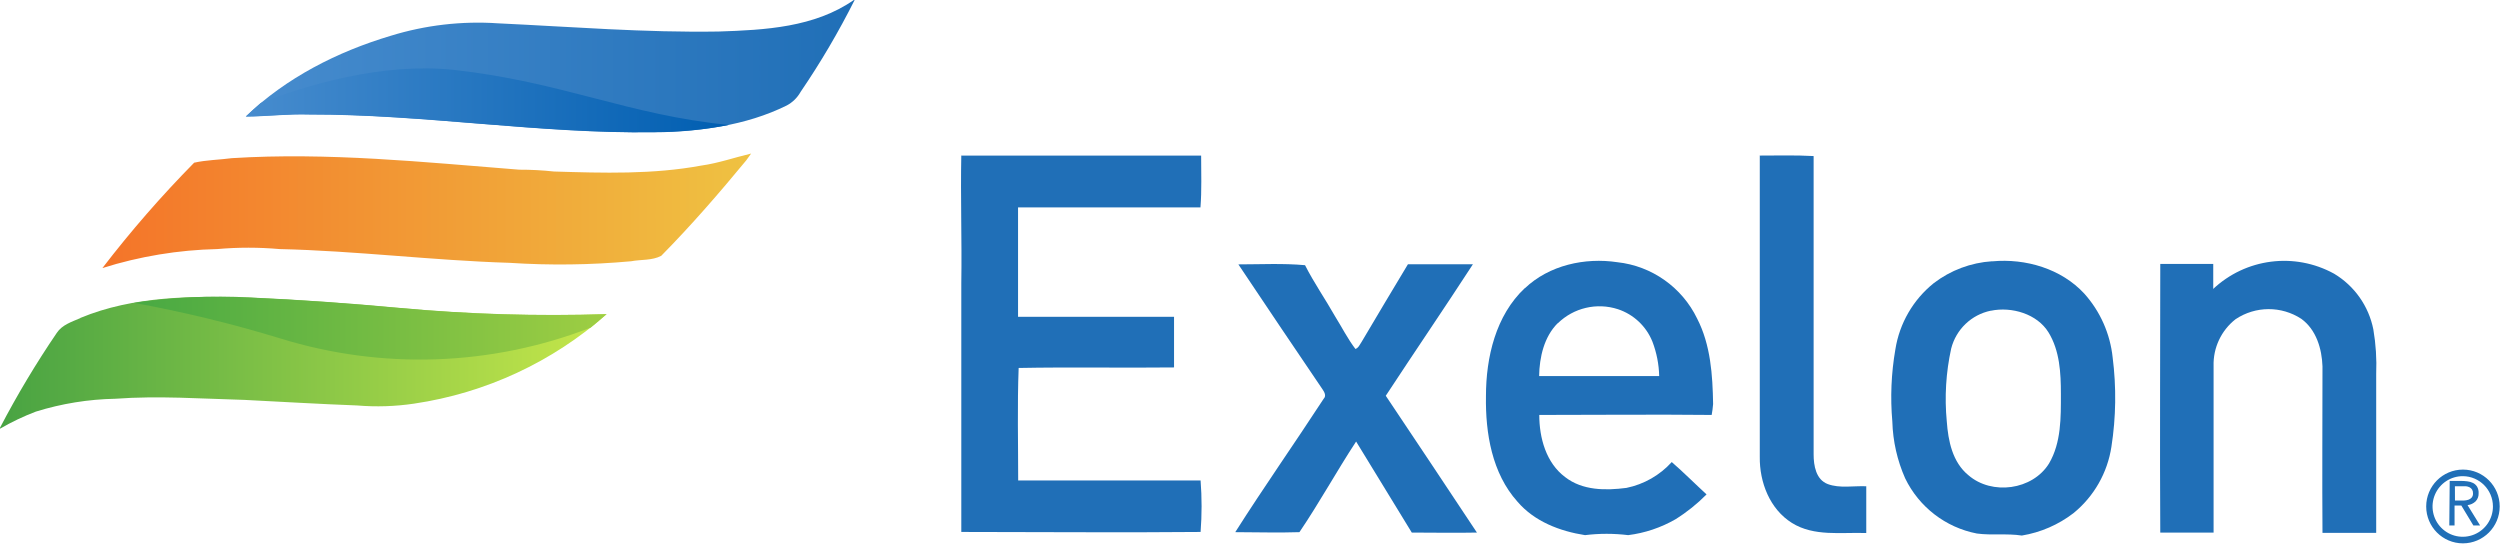 <?xml version="1.0" encoding="UTF-8" standalone="no"?>
<svg width="182px" height="40px" viewBox="0 0 182 40" version="1.1" xmlns="http://www.w3.org/2000/svg" xmlns:xlink="http://www.w3.org/1999/xlink">
    <!-- Generator: Sketch 39.1 (31720) - http://www.bohemiancoding.com/sketch -->
    <title>Exelon</title>
    <desc>Created with Sketch.</desc>
    <defs>
        <linearGradient x1="0.044%" y1="50.043%" x2="100%" y2="50.043%" id="linearGradient-1">
            <stop stop-color="#478CCE" offset="0%"></stop>
            <stop stop-color="#206FB7" offset="100%"></stop>
        </linearGradient>
        <linearGradient x1="-0.042%" y1="50.03%" x2="100%" y2="50.03%" id="linearGradient-2">
            <stop stop-color="#F47429" offset="0%"></stop>
            <stop stop-color="#EFC242" offset="100%"></stop>
        </linearGradient>
        <linearGradient x1="-4.47477127e-15%" y1="49.956%" x2="99.989%" y2="49.956%" id="linearGradient-3">
            <stop stop-color="#48A343" offset="0%"></stop>
            <stop stop-color="#C6E74A" offset="100%"></stop>
        </linearGradient>
        <linearGradient x1="0.042%" y1="50.154%" x2="100%" y2="50.154%" id="linearGradient-4">
            <stop stop-color="#478CCE" offset="0%"></stop>
            <stop stop-color="#005EB1" offset="100%"></stop>
        </linearGradient>
        <linearGradient x1="-0.014%" y1="50.018%" x2="100%" y2="50.018%" id="linearGradient-5">
            <stop stop-color="#48A943" offset="0%"></stop>
            <stop stop-color="#9ECE43" offset="100%"></stop>
        </linearGradient>
    </defs>
    <g id="Page-1" stroke="none" stroke-width="1" fill="none" fill-rule="evenodd">
        <g id="Homepage" transform="translate(-164, -1309)">
            <g id="Industry-Logos" transform="translate(0, 912)">
                <g id="Exelon" transform="translate(164, 397)">
                    <g id="Asset-1">
                        <g id="Layer_2">
                            <g id="Layer_1-2">
                                <g id="_Group_">
                                    <path d="M62.163,1.31499749e-15 L62.217,1.31499749e-15 C61.055,2.316 59.741,4.552 58.282,6.692 C58.048,7.112 57.698,7.454 57.274,7.679 C54.279,9.16 50.88,9.584 47.595,9.619 C39.233,9.732 30.902,8.316 22.511,8.326 C20.972,8.276 19.432,8.464 17.893,8.479 C20.844,5.651 24.562,3.766 28.443,2.606 C30.969,1.827 33.616,1.519 36.253,1.698 C41.609,1.949 46.955,2.384 52.321,2.295 C55.685,2.186 59.305,1.994 62.158,0 L62.163,1.31499749e-15 Z" id="_Path_" fill="url(#linearGradient-1)"></path>
                                    <path d="M51.067,12.052 C52.296,11.879 53.477,11.464 54.682,11.178 L54.328,11.672 C52.36,14.055 50.319,16.414 48.136,18.625 C47.467,18.976 46.66,18.882 45.942,19.02 C42.998,19.289 40.038,19.327 37.089,19.134 C31.477,18.961 25.934,18.26 20.347,18.132 C18.84,17.999 17.324,17.999 15.817,18.132 C12.979,18.196 10.165,18.661 7.456,19.514 C9.523,16.822 11.754,14.261 14.135,11.844 C15.04,11.642 15.965,11.637 16.88,11.514 C23.869,11.075 30.848,11.805 37.802,12.353 C38.647,12.351 39.491,12.395 40.33,12.486 C43.911,12.595 47.526,12.708 51.062,12.052 L51.067,12.052 Z" id="_Path_2" fill="url(#linearGradient-2)"></path>
                                    <path d="M69.988,11.326 L87.443,11.326 C87.443,12.585 87.492,13.843 87.394,15.097 L74.114,15.097 L74.114,23.062 L85.47,23.062 L85.47,26.749 C81.698,26.793 77.921,26.714 74.158,26.788 C74.055,29.512 74.124,32.251 74.124,34.976 L87.403,34.976 C87.5,36.224 87.5,37.478 87.403,38.726 C81.6,38.781 75.791,38.726 69.983,38.726 L69.983,20.604 C70.032,17.495 69.919,14.381 69.983,11.267 L69.988,11.326 Z" id="_Path_3" fill="#206FB7"></path>
                                    <path d="M128.073,11.326 C129.391,11.326 130.714,11.287 132.032,11.361 L132.032,33.076 C132.032,33.89 132.199,34.921 133.065,35.242 C133.931,35.563 134.934,35.361 135.864,35.4 L135.864,38.805 C134.044,38.741 132.067,39.077 130.453,38.07 C128.84,37.063 128.088,35.109 128.112,33.258 L128.112,11.341 L128.073,11.326 Z" id="_Path_4" fill="#206FB7"></path>
                                    <path d="M161.09,21.063 C163.475,18.802 167.04,18.342 169.918,19.923 C171.403,20.809 172.444,22.285 172.78,23.985 C172.962,25.056 173.031,26.142 172.987,27.227 L172.987,38.791 L169.077,38.791 C169.047,34.754 169.077,30.712 169.077,26.67 C169.033,25.392 168.624,24.005 167.542,23.215 C166.083,22.259 164.196,22.269 162.747,23.24 C161.704,24.056 161.11,25.323 161.149,26.65 L161.149,38.771 L157.268,38.771 C157.229,32.251 157.268,25.732 157.268,19.213 L161.124,19.213 L161.124,21.019 L161.09,21.063 Z" id="_Path_5" fill="#206FB7"></path>
                                    <path d="M90.153,19.247 C91.771,19.247 93.394,19.158 95.007,19.306 C95.661,20.595 96.483,21.774 97.201,23.042 C97.692,23.827 98.111,24.666 98.676,25.406 C98.907,25.322 98.996,25.071 99.129,24.883 C100.235,22.993 101.376,21.118 102.498,19.237 L107.229,19.237 C105.144,22.445 102.985,25.609 100.884,28.812 C103.112,32.123 105.311,35.454 107.519,38.771 C105.941,38.805 104.357,38.771 102.778,38.771 C101.416,36.57 100.078,34.329 98.725,32.143 C97.304,34.309 96.06,36.585 94.599,38.741 C93.045,38.795 91.481,38.741 89.926,38.741 C92.007,35.464 94.24,32.286 96.36,29.034 C96.576,28.817 96.414,28.54 96.276,28.338 C94.23,25.324 92.189,22.294 90.153,19.247 L90.153,19.247 Z" id="_Path_6" fill="#206FB7"></path>
                                    <path d="M5.848,23.146 C9.743,21.532 14.042,21.537 18.188,21.665 C21.827,21.828 25.462,22.09 29.092,22.425 C34.101,22.888 39.134,23.038 44.162,22.875 C40.215,26.356 35.348,28.617 30.149,29.384 C28.774,29.589 27.379,29.633 25.993,29.517 C23.264,29.414 20.539,29.251 17.809,29.113 C14.676,29.029 11.538,28.797 8.4,29.029 C6.435,29.066 4.484,29.382 2.607,29.966 C1.706,30.31 0.834,30.725 0,31.21 L0,31.141 C1.243,28.759 2.624,26.452 4.136,24.232 C4.525,23.644 5.228,23.427 5.843,23.161 L5.848,23.146 Z" id="_Path_7" fill="url(#linearGradient-3)"></path>
                                    <path d="M111.006,20.989 C112.777,19.302 115.379,18.734 117.744,19.089 C120.256,19.363 122.45,20.915 123.553,23.195 C124.537,25.11 124.679,27.301 124.714,29.414 C124.693,29.68 124.659,29.945 124.61,30.208 C120.425,30.164 116.249,30.208 112.059,30.208 C112.059,31.871 112.551,33.693 113.938,34.729 C115.202,35.716 116.889,35.716 118.404,35.519 C119.675,35.26 120.831,34.601 121.704,33.638 C122.574,34.393 123.386,35.213 124.237,35.992 C123.556,36.683 122.797,37.291 121.974,37.804 C120.914,38.413 119.744,38.806 118.531,38.958 C117.488,38.83 116.432,38.83 115.389,38.958 C113.564,38.672 111.71,37.971 110.47,36.52 C108.616,34.453 108.134,31.536 108.178,28.841 C108.178,26.018 108.887,22.968 111.006,20.975 L111.006,20.989 Z M113.397,23.531 C112.413,24.518 112.069,25.999 112.049,27.38 L120.789,27.38 C120.769,26.523 120.603,25.675 120.297,24.873 C119.847,23.752 118.928,22.887 117.784,22.509 C116.248,22.011 114.563,22.406 113.407,23.536 L113.397,23.531 Z" id="Shape" fill="#206FB7"></path>
                                    <path d="M145.046,19.025 C147.466,18.803 150.063,19.558 151.745,21.384 C152.899,22.675 153.619,24.298 153.801,26.023 C154.076,28.182 154.046,30.368 153.712,32.518 C153.424,34.418 152.44,36.143 150.953,37.354 C149.852,38.201 148.559,38.762 147.19,38.988 C146.103,38.82 145.002,38.988 143.915,38.84 C141.642,38.4 139.708,36.912 138.696,34.823 C138.119,33.52 137.802,32.117 137.762,30.692 C137.608,28.938 137.682,27.171 137.983,25.436 C138.283,23.536 139.279,21.816 140.777,20.614 C142.004,19.674 143.481,19.12 145.021,19.02 L145.046,19.025 Z M144.928,22.618 C143.52,22.908 142.401,23.979 142.046,25.377 C141.663,27.118 141.556,28.908 141.726,30.682 C141.829,32.094 142.134,33.643 143.3,34.596 C145.012,36.076 147.972,35.681 149.172,33.737 C150.063,32.217 150.033,30.386 150.033,28.678 C150.033,27.153 149.95,25.525 149.128,24.192 C148.307,22.86 146.463,22.302 144.928,22.623 L144.928,22.618 Z" id="Shape" fill="#206FB7"></path>
                                    <path d="M53.064,9.096 C51.264,9.45 49.434,9.629 47.599,9.629 C39.238,9.742 30.907,8.326 22.516,8.336 C20.977,8.286 19.442,8.479 17.898,8.489 C18.247,8.153 18.606,7.832 18.975,7.501 C22.236,6.223 27.754,4.54 32.997,5.083 C40.925,5.952 45.77,8.39 53.064,9.096 L53.064,9.096 Z" id="_Path_8" fill="url(#linearGradient-4)"></path>
                                    <path d="M44.157,22.865 C43.778,23.2 43.394,23.526 43.001,23.852 C35.775,26.654 27.819,26.932 20.416,24.641 C16.916,23.571 13.358,22.706 9.758,22.05 C12.551,21.634 15.378,21.502 18.198,21.656 C21.837,21.818 25.472,22.08 29.102,22.416 C34.106,22.879 39.134,23.029 44.157,22.865 L44.157,22.865 Z" id="_Path_9" fill="url(#linearGradient-5)"></path>
                                    <g id="_Group_2" transform="translate(176.568, 34.053)" fill="#206FB7">
                                        <path d="M2.735,5.503 C1.257,5.503 0.059,4.301 0.059,2.818 C0.059,1.335 1.257,0.133 2.735,0.133 C4.212,0.133 5.41,1.335 5.41,2.818 C5.407,4.3 4.211,5.5 2.735,5.503 L2.735,5.503 Z M2.735,0.612 C1.844,0.606 1.038,1.14 0.693,1.963 C0.348,2.787 0.532,3.739 1.16,4.373 C1.788,5.007 2.734,5.198 3.558,4.857 C4.381,4.517 4.918,3.712 4.918,2.818 C4.916,1.607 3.942,0.623 2.735,0.612 L2.735,0.612 Z" id="_Compound_Path_"></path>
                                        <g id="_Group_3" transform="translate(1.475, 0.494)">
                                            <path d="M0.295,0.464 L1.116,0.464 C1.271,0.465 1.425,0.475 1.579,0.494 C1.722,0.509 1.862,0.549 1.992,0.612 C2.112,0.672 2.214,0.765 2.287,0.878 C2.373,1.028 2.412,1.2 2.4,1.372 C2.409,1.586 2.331,1.794 2.184,1.949 C2.022,2.104 1.815,2.201 1.594,2.226 L2.508,3.706 L2.017,3.706 L1.141,2.255 L0.649,2.255 L0.649,3.706 L0.266,3.706 L0.295,0.464 Z M0.679,1.89 L1.018,1.89 L1.348,1.89 C1.455,1.886 1.561,1.866 1.662,1.831 C1.754,1.8 1.835,1.746 1.898,1.673 C1.966,1.586 1.999,1.477 1.992,1.367 C1.997,1.27 1.973,1.174 1.923,1.091 C1.878,1.021 1.815,0.965 1.741,0.928 C1.662,0.889 1.577,0.864 1.49,0.854 C1.397,0.848 1.303,0.848 1.21,0.854 L0.674,0.854 L0.679,1.89 Z" id="_Compound_Path_2"></path>
                                        </g>
                                    </g>
                                </g>
                            </g>
                        </g>
                    </g>
                </g>
            </g>
        </g>
    </g>
</svg>